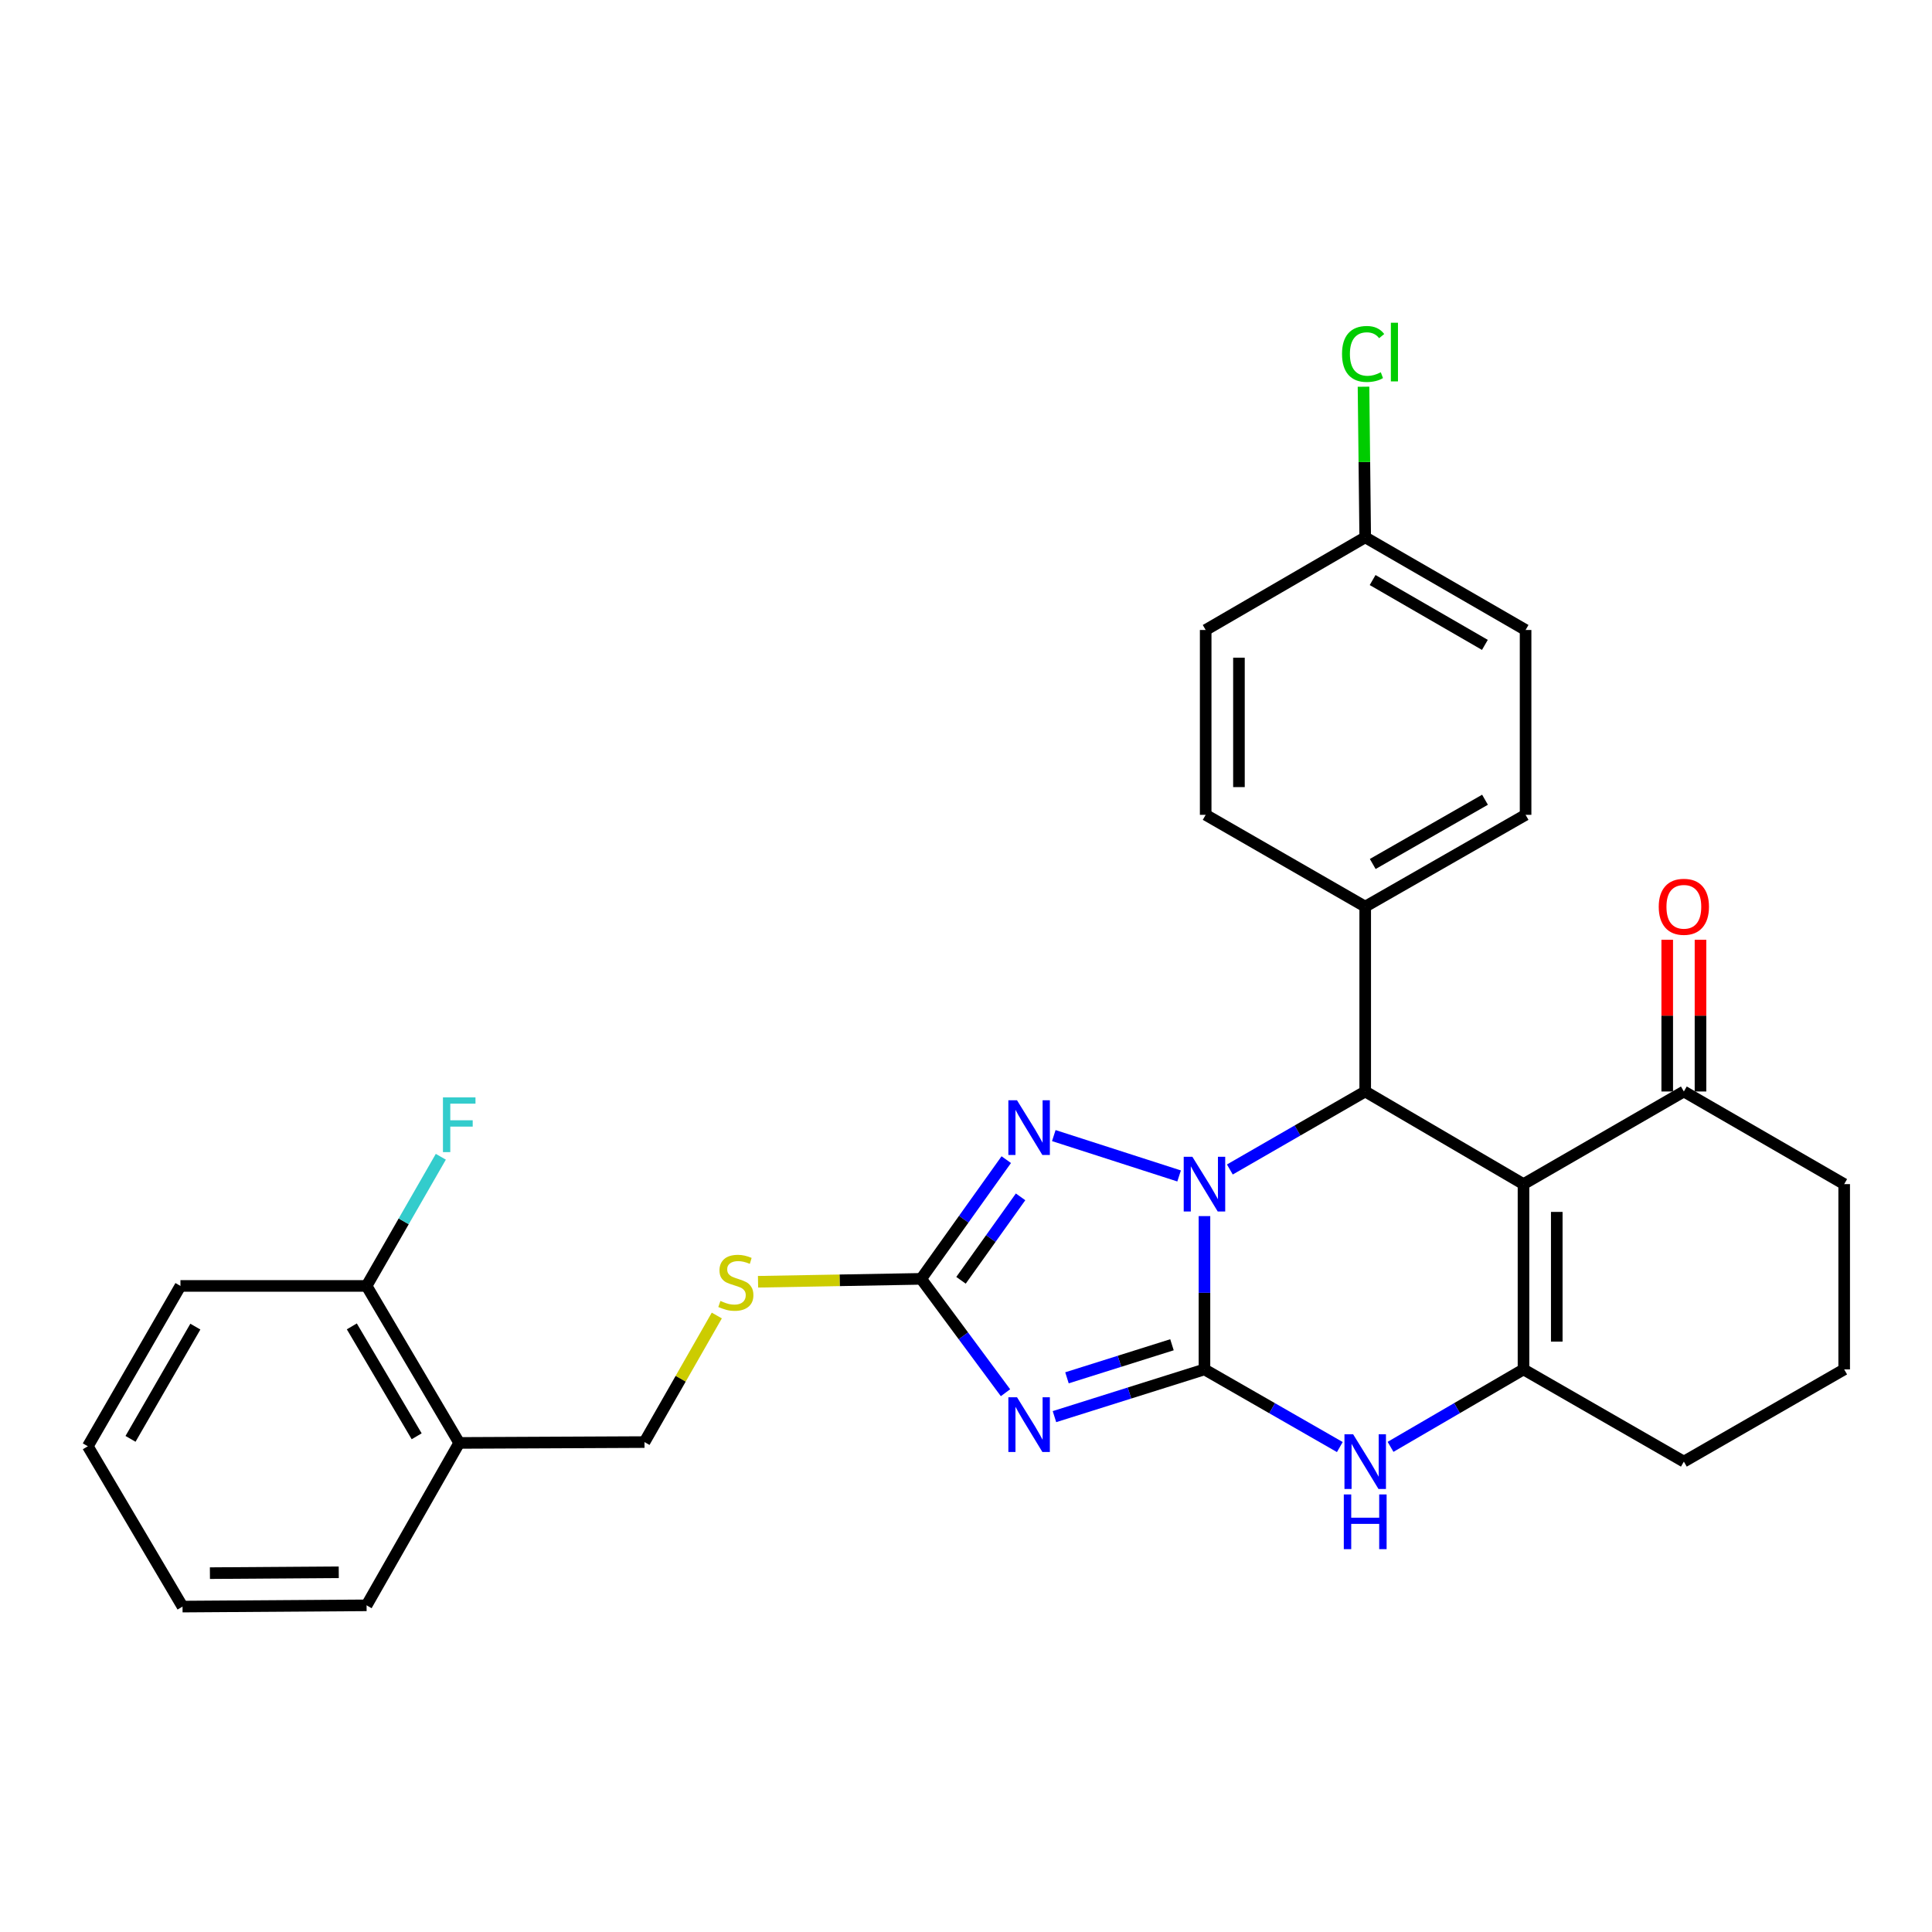 <?xml version='1.0' encoding='iso-8859-1'?>
<svg version='1.1' baseProfile='full'
              xmlns='http://www.w3.org/2000/svg'
                      xmlns:rdkit='http://www.rdkit.org/xml'
                      xmlns:xlink='http://www.w3.org/1999/xlink'
                  xml:space='preserve'
width='1000px' height='1000px' viewBox='0 0 1000 1000'>
<!-- END OF HEADER -->
<rect style='opacity:1.0;fill:#FFFFFF;stroke:none' width='1000' height='1000' x='0' y='0'> </rect>
<path class='bond-0' d='M 623.427,708.804 L 623.427,669.13' style='fill:none;fill-rule:evenodd;stroke:#000000;stroke-width:6px;stroke-linecap:butt;stroke-linejoin:miter;stroke-opacity:1' />
<path class='bond-0' d='M 623.427,669.13 L 623.427,629.456' style='fill:none;fill-rule:evenodd;stroke:#0000FF;stroke-width:6px;stroke-linecap:butt;stroke-linejoin:miter;stroke-opacity:1' />
<path class='bond-1' d='M 623.427,708.804 L 584.606,721.026' style='fill:none;fill-rule:evenodd;stroke:#000000;stroke-width:6px;stroke-linecap:butt;stroke-linejoin:miter;stroke-opacity:1' />
<path class='bond-1' d='M 584.606,721.026 L 545.786,733.247' style='fill:none;fill-rule:evenodd;stroke:#0000FF;stroke-width:6px;stroke-linecap:butt;stroke-linejoin:miter;stroke-opacity:1' />
<path class='bond-1' d='M 606.61,696.047 L 579.436,704.602' style='fill:none;fill-rule:evenodd;stroke:#000000;stroke-width:6px;stroke-linecap:butt;stroke-linejoin:miter;stroke-opacity:1' />
<path class='bond-1' d='M 579.436,704.602 L 552.262,713.157' style='fill:none;fill-rule:evenodd;stroke:#0000FF;stroke-width:6px;stroke-linecap:butt;stroke-linejoin:miter;stroke-opacity:1' />
<path class='bond-6' d='M 623.427,708.804 L 658.459,728.898' style='fill:none;fill-rule:evenodd;stroke:#000000;stroke-width:6px;stroke-linecap:butt;stroke-linejoin:miter;stroke-opacity:1' />
<path class='bond-6' d='M 658.459,728.898 L 693.492,748.992' style='fill:none;fill-rule:evenodd;stroke:#0000FF;stroke-width:6px;stroke-linecap:butt;stroke-linejoin:miter;stroke-opacity:1' />
<path class='bond-3' d='M 636.568,605.326 L 671.599,585.14' style='fill:none;fill-rule:evenodd;stroke:#0000FF;stroke-width:6px;stroke-linecap:butt;stroke-linejoin:miter;stroke-opacity:1' />
<path class='bond-3' d='M 671.599,585.14 L 706.63,564.955' style='fill:none;fill-rule:evenodd;stroke:#000000;stroke-width:6px;stroke-linecap:butt;stroke-linejoin:miter;stroke-opacity:1' />
<path class='bond-4' d='M 610.303,608.671 L 545.446,587.781' style='fill:none;fill-rule:evenodd;stroke:#0000FF;stroke-width:6px;stroke-linecap:butt;stroke-linejoin:miter;stroke-opacity:1' />
<path class='bond-7' d='M 520.442,720.87 L 498.618,691.401' style='fill:none;fill-rule:evenodd;stroke:#0000FF;stroke-width:6px;stroke-linecap:butt;stroke-linejoin:miter;stroke-opacity:1' />
<path class='bond-7' d='M 498.618,691.401 L 476.793,661.932' style='fill:none;fill-rule:evenodd;stroke:#000000;stroke-width:6px;stroke-linecap:butt;stroke-linejoin:miter;stroke-opacity:1' />
<path class='bond-2' d='M 788.561,612.898 L 788.561,708.804' style='fill:none;fill-rule:evenodd;stroke:#000000;stroke-width:6px;stroke-linecap:butt;stroke-linejoin:miter;stroke-opacity:1' />
<path class='bond-2' d='M 805.779,627.284 L 805.779,694.418' style='fill:none;fill-rule:evenodd;stroke:#000000;stroke-width:6px;stroke-linecap:butt;stroke-linejoin:miter;stroke-opacity:1' />
<path class='bond-8' d='M 788.561,612.898 L 871.563,564.955' style='fill:none;fill-rule:evenodd;stroke:#000000;stroke-width:6px;stroke-linecap:butt;stroke-linejoin:miter;stroke-opacity:1' />
<path class='bond-30' d='M 788.561,612.898 L 706.63,564.955' style='fill:none;fill-rule:evenodd;stroke:#000000;stroke-width:6px;stroke-linecap:butt;stroke-linejoin:miter;stroke-opacity:1' />
<path class='bond-9' d='M 706.63,564.955 L 706.63,469.268' style='fill:none;fill-rule:evenodd;stroke:#000000;stroke-width:6px;stroke-linecap:butt;stroke-linejoin:miter;stroke-opacity:1' />
<path class='bond-29' d='M 520.842,600.229 L 498.818,631.081' style='fill:none;fill-rule:evenodd;stroke:#0000FF;stroke-width:6px;stroke-linecap:butt;stroke-linejoin:miter;stroke-opacity:1' />
<path class='bond-29' d='M 498.818,631.081 L 476.793,661.932' style='fill:none;fill-rule:evenodd;stroke:#000000;stroke-width:6px;stroke-linecap:butt;stroke-linejoin:miter;stroke-opacity:1' />
<path class='bond-29' d='M 528.249,619.489 L 512.832,641.085' style='fill:none;fill-rule:evenodd;stroke:#0000FF;stroke-width:6px;stroke-linecap:butt;stroke-linejoin:miter;stroke-opacity:1' />
<path class='bond-29' d='M 512.832,641.085 L 497.415,662.681' style='fill:none;fill-rule:evenodd;stroke:#000000;stroke-width:6px;stroke-linecap:butt;stroke-linejoin:miter;stroke-opacity:1' />
<path class='bond-5' d='M 788.561,708.804 L 754.15,728.848' style='fill:none;fill-rule:evenodd;stroke:#000000;stroke-width:6px;stroke-linecap:butt;stroke-linejoin:miter;stroke-opacity:1' />
<path class='bond-5' d='M 754.15,728.848 L 719.74,748.891' style='fill:none;fill-rule:evenodd;stroke:#0000FF;stroke-width:6px;stroke-linecap:butt;stroke-linejoin:miter;stroke-opacity:1' />
<path class='bond-17' d='M 788.561,708.804 L 871.563,756.528' style='fill:none;fill-rule:evenodd;stroke:#000000;stroke-width:6px;stroke-linecap:butt;stroke-linejoin:miter;stroke-opacity:1' />
<path class='bond-10' d='M 476.793,661.932 L 434.575,662.686' style='fill:none;fill-rule:evenodd;stroke:#000000;stroke-width:6px;stroke-linecap:butt;stroke-linejoin:miter;stroke-opacity:1' />
<path class='bond-10' d='M 434.575,662.686 L 392.356,663.44' style='fill:none;fill-rule:evenodd;stroke:#CCCC00;stroke-width:6px;stroke-linecap:butt;stroke-linejoin:miter;stroke-opacity:1' />
<path class='bond-14' d='M 880.172,564.955 L 880.172,525.688' style='fill:none;fill-rule:evenodd;stroke:#000000;stroke-width:6px;stroke-linecap:butt;stroke-linejoin:miter;stroke-opacity:1' />
<path class='bond-14' d='M 880.172,525.688 L 880.172,486.42' style='fill:none;fill-rule:evenodd;stroke:#FF0000;stroke-width:6px;stroke-linecap:butt;stroke-linejoin:miter;stroke-opacity:1' />
<path class='bond-14' d='M 862.953,564.955 L 862.953,525.688' style='fill:none;fill-rule:evenodd;stroke:#000000;stroke-width:6px;stroke-linecap:butt;stroke-linejoin:miter;stroke-opacity:1' />
<path class='bond-14' d='M 862.953,525.688 L 862.953,486.42' style='fill:none;fill-rule:evenodd;stroke:#FF0000;stroke-width:6px;stroke-linecap:butt;stroke-linejoin:miter;stroke-opacity:1' />
<path class='bond-31' d='M 871.563,564.955 L 954.545,612.898' style='fill:none;fill-rule:evenodd;stroke:#000000;stroke-width:6px;stroke-linecap:butt;stroke-linejoin:miter;stroke-opacity:1' />
<path class='bond-15' d='M 706.63,469.268 L 789.641,421.755' style='fill:none;fill-rule:evenodd;stroke:#000000;stroke-width:6px;stroke-linecap:butt;stroke-linejoin:miter;stroke-opacity:1' />
<path class='bond-15' d='M 710.528,447.198 L 768.636,413.939' style='fill:none;fill-rule:evenodd;stroke:#000000;stroke-width:6px;stroke-linecap:butt;stroke-linejoin:miter;stroke-opacity:1' />
<path class='bond-16' d='M 706.63,469.268 L 624.058,421.755' style='fill:none;fill-rule:evenodd;stroke:#000000;stroke-width:6px;stroke-linecap:butt;stroke-linejoin:miter;stroke-opacity:1' />
<path class='bond-12' d='M 371.014,680.908 L 352.299,713.662' style='fill:none;fill-rule:evenodd;stroke:#CCCC00;stroke-width:6px;stroke-linecap:butt;stroke-linejoin:miter;stroke-opacity:1' />
<path class='bond-12' d='M 352.299,713.662 L 333.585,746.417' style='fill:none;fill-rule:evenodd;stroke:#000000;stroke-width:6px;stroke-linecap:butt;stroke-linejoin:miter;stroke-opacity:1' />
<path class='bond-11' d='M 237.688,746.857 L 333.585,746.417' style='fill:none;fill-rule:evenodd;stroke:#000000;stroke-width:6px;stroke-linecap:butt;stroke-linejoin:miter;stroke-opacity:1' />
<path class='bond-13' d='M 237.688,746.857 L 189.744,665.596' style='fill:none;fill-rule:evenodd;stroke:#000000;stroke-width:6px;stroke-linecap:butt;stroke-linejoin:miter;stroke-opacity:1' />
<path class='bond-13' d='M 215.667,743.417 L 182.106,686.534' style='fill:none;fill-rule:evenodd;stroke:#000000;stroke-width:6px;stroke-linecap:butt;stroke-linejoin:miter;stroke-opacity:1' />
<path class='bond-25' d='M 237.688,746.857 L 189.744,830.921' style='fill:none;fill-rule:evenodd;stroke:#000000;stroke-width:6px;stroke-linecap:butt;stroke-linejoin:miter;stroke-opacity:1' />
<path class='bond-19' d='M 189.744,665.596 L 208.956,632.167' style='fill:none;fill-rule:evenodd;stroke:#000000;stroke-width:6px;stroke-linecap:butt;stroke-linejoin:miter;stroke-opacity:1' />
<path class='bond-19' d='M 208.956,632.167 L 228.168,598.738' style='fill:none;fill-rule:evenodd;stroke:#33CCCC;stroke-width:6px;stroke-linecap:butt;stroke-linejoin:miter;stroke-opacity:1' />
<path class='bond-26' d='M 189.744,665.596 L 93.398,665.596' style='fill:none;fill-rule:evenodd;stroke:#000000;stroke-width:6px;stroke-linecap:butt;stroke-linejoin:miter;stroke-opacity:1' />
<path class='bond-20' d='M 789.641,421.755 L 789.641,326.079' style='fill:none;fill-rule:evenodd;stroke:#000000;stroke-width:6px;stroke-linecap:butt;stroke-linejoin:miter;stroke-opacity:1' />
<path class='bond-21' d='M 624.058,421.755 L 624.058,326.079' style='fill:none;fill-rule:evenodd;stroke:#000000;stroke-width:6px;stroke-linecap:butt;stroke-linejoin:miter;stroke-opacity:1' />
<path class='bond-21' d='M 641.277,407.404 L 641.277,340.43' style='fill:none;fill-rule:evenodd;stroke:#000000;stroke-width:6px;stroke-linecap:butt;stroke-linejoin:miter;stroke-opacity:1' />
<path class='bond-24' d='M 871.563,756.528 L 954.545,708.804' style='fill:none;fill-rule:evenodd;stroke:#000000;stroke-width:6px;stroke-linecap:butt;stroke-linejoin:miter;stroke-opacity:1' />
<path class='bond-18' d='M 706.63,278.125 L 624.058,326.079' style='fill:none;fill-rule:evenodd;stroke:#000000;stroke-width:6px;stroke-linecap:butt;stroke-linejoin:miter;stroke-opacity:1' />
<path class='bond-22' d='M 706.63,278.125 L 706.19,239.146' style='fill:none;fill-rule:evenodd;stroke:#000000;stroke-width:6px;stroke-linecap:butt;stroke-linejoin:miter;stroke-opacity:1' />
<path class='bond-22' d='M 706.19,239.146 L 705.751,200.166' style='fill:none;fill-rule:evenodd;stroke:#00CC00;stroke-width:6px;stroke-linecap:butt;stroke-linejoin:miter;stroke-opacity:1' />
<path class='bond-32' d='M 706.63,278.125 L 789.641,326.079' style='fill:none;fill-rule:evenodd;stroke:#000000;stroke-width:6px;stroke-linecap:butt;stroke-linejoin:miter;stroke-opacity:1' />
<path class='bond-32' d='M 710.469,300.228 L 768.577,333.795' style='fill:none;fill-rule:evenodd;stroke:#000000;stroke-width:6px;stroke-linecap:butt;stroke-linejoin:miter;stroke-opacity:1' />
<path class='bond-23' d='M 954.545,612.898 L 954.545,708.804' style='fill:none;fill-rule:evenodd;stroke:#000000;stroke-width:6px;stroke-linecap:butt;stroke-linejoin:miter;stroke-opacity:1' />
<path class='bond-27' d='M 189.744,830.921 L 94.479,831.571' style='fill:none;fill-rule:evenodd;stroke:#000000;stroke-width:6px;stroke-linecap:butt;stroke-linejoin:miter;stroke-opacity:1' />
<path class='bond-27' d='M 175.337,813.8 L 108.651,814.256' style='fill:none;fill-rule:evenodd;stroke:#000000;stroke-width:6px;stroke-linecap:butt;stroke-linejoin:miter;stroke-opacity:1' />
<path class='bond-33' d='M 93.398,665.596 L 45.455,748.588' style='fill:none;fill-rule:evenodd;stroke:#000000;stroke-width:6px;stroke-linecap:butt;stroke-linejoin:miter;stroke-opacity:1' />
<path class='bond-33' d='M 101.116,686.658 L 67.555,744.752' style='fill:none;fill-rule:evenodd;stroke:#000000;stroke-width:6px;stroke-linecap:butt;stroke-linejoin:miter;stroke-opacity:1' />
<path class='bond-28' d='M 94.479,831.571 L 45.455,748.588' style='fill:none;fill-rule:evenodd;stroke:#000000;stroke-width:6px;stroke-linecap:butt;stroke-linejoin:miter;stroke-opacity:1' />
<path  class='atom-1' d='M 617.167 598.738
L 626.447 613.738
Q 627.367 615.218, 628.847 617.898
Q 630.327 620.578, 630.407 620.738
L 630.407 598.738
L 634.167 598.738
L 634.167 627.058
L 630.287 627.058
L 620.327 610.658
Q 619.167 608.738, 617.927 606.538
Q 616.727 604.338, 616.367 603.658
L 616.367 627.058
L 612.687 627.058
L 612.687 598.738
L 617.167 598.738
' fill='#0000FF'/>
<path  class='atom-2' d='M 526.407 723.217
L 535.687 738.217
Q 536.607 739.697, 538.087 742.377
Q 539.567 745.057, 539.647 745.217
L 539.647 723.217
L 543.407 723.217
L 543.407 751.537
L 539.527 751.537
L 529.567 735.137
Q 528.407 733.217, 527.167 731.017
Q 525.967 728.817, 525.607 728.137
L 525.607 751.537
L 521.927 751.537
L 521.927 723.217
L 526.407 723.217
' fill='#0000FF'/>
<path  class='atom-5' d='M 526.407 569.505
L 535.687 584.505
Q 536.607 585.985, 538.087 588.665
Q 539.567 591.345, 539.647 591.505
L 539.647 569.505
L 543.407 569.505
L 543.407 597.825
L 539.527 597.825
L 529.567 581.425
Q 528.407 579.505, 527.167 577.305
Q 525.967 575.105, 525.607 574.425
L 525.607 597.825
L 521.927 597.825
L 521.927 569.505
L 526.407 569.505
' fill='#0000FF'/>
<path  class='atom-7' d='M 700.37 742.368
L 709.65 757.368
Q 710.57 758.848, 712.05 761.528
Q 713.53 764.208, 713.61 764.368
L 713.61 742.368
L 717.37 742.368
L 717.37 770.688
L 713.49 770.688
L 703.53 754.288
Q 702.37 752.368, 701.13 750.168
Q 699.93 747.968, 699.57 747.288
L 699.57 770.688
L 695.89 770.688
L 695.89 742.368
L 700.37 742.368
' fill='#0000FF'/>
<path  class='atom-7' d='M 695.55 773.52
L 699.39 773.52
L 699.39 785.56
L 713.87 785.56
L 713.87 773.52
L 717.71 773.52
L 717.71 801.84
L 713.87 801.84
L 713.87 788.76
L 699.39 788.76
L 699.39 801.84
L 695.55 801.84
L 695.55 773.52
' fill='#0000FF'/>
<path  class='atom-11' d='M 372.878 673.364
Q 373.198 673.484, 374.518 674.044
Q 375.838 674.604, 377.278 674.964
Q 378.758 675.284, 380.198 675.284
Q 382.878 675.284, 384.438 674.004
Q 385.998 672.684, 385.998 670.404
Q 385.998 668.844, 385.198 667.884
Q 384.438 666.924, 383.238 666.404
Q 382.038 665.884, 380.038 665.284
Q 377.518 664.524, 375.998 663.804
Q 374.518 663.084, 373.438 661.564
Q 372.398 660.044, 372.398 657.484
Q 372.398 653.924, 374.798 651.724
Q 377.238 649.524, 382.038 649.524
Q 385.318 649.524, 389.038 651.084
L 388.118 654.164
Q 384.718 652.764, 382.158 652.764
Q 379.398 652.764, 377.878 653.924
Q 376.358 655.044, 376.398 657.004
Q 376.398 658.524, 377.158 659.444
Q 377.958 660.364, 379.078 660.884
Q 380.238 661.404, 382.158 662.004
Q 384.718 662.804, 386.238 663.604
Q 387.758 664.404, 388.838 666.044
Q 389.958 667.644, 389.958 670.404
Q 389.958 674.324, 387.318 676.444
Q 384.718 678.524, 380.358 678.524
Q 377.838 678.524, 375.918 677.964
Q 374.038 677.444, 371.798 676.524
L 372.878 673.364
' fill='#CCCC00'/>
<path  class='atom-15' d='M 858.563 469.348
Q 858.563 462.548, 861.923 458.748
Q 865.283 454.948, 871.563 454.948
Q 877.843 454.948, 881.203 458.748
Q 884.563 462.548, 884.563 469.348
Q 884.563 476.228, 881.163 480.148
Q 877.763 484.028, 871.563 484.028
Q 865.323 484.028, 861.923 480.148
Q 858.563 476.268, 858.563 469.348
M 871.563 480.828
Q 875.883 480.828, 878.203 477.948
Q 880.563 475.028, 880.563 469.348
Q 880.563 463.788, 878.203 460.988
Q 875.883 458.148, 871.563 458.148
Q 867.243 458.148, 864.883 460.948
Q 862.563 463.748, 862.563 469.348
Q 862.563 475.068, 864.883 477.948
Q 867.243 480.828, 871.563 480.828
' fill='#FF0000'/>
<path  class='atom-20' d='M 229.268 568.013
L 246.108 568.013
L 246.108 571.253
L 233.068 571.253
L 233.068 579.853
L 244.668 579.853
L 244.668 583.133
L 233.068 583.133
L 233.068 596.333
L 229.268 596.333
L 229.268 568.013
' fill='#33CCCC'/>
<path  class='atom-23' d='M 694.629 183.209
Q 694.629 176.169, 697.909 172.489
Q 701.229 168.769, 707.509 168.769
Q 713.349 168.769, 716.469 172.889
L 713.829 175.049
Q 711.549 172.049, 707.509 172.049
Q 703.229 172.049, 700.949 174.929
Q 698.709 177.769, 698.709 183.209
Q 698.709 188.809, 701.029 191.689
Q 703.389 194.569, 707.949 194.569
Q 711.069 194.569, 714.709 192.689
L 715.829 195.689
Q 714.349 196.649, 712.109 197.209
Q 709.869 197.769, 707.389 197.769
Q 701.229 197.769, 697.909 194.009
Q 694.629 190.249, 694.629 183.209
' fill='#00CC00'/>
<path  class='atom-23' d='M 719.909 167.049
L 723.589 167.049
L 723.589 197.409
L 719.909 197.409
L 719.909 167.049
' fill='#00CC00'/>
</svg>
